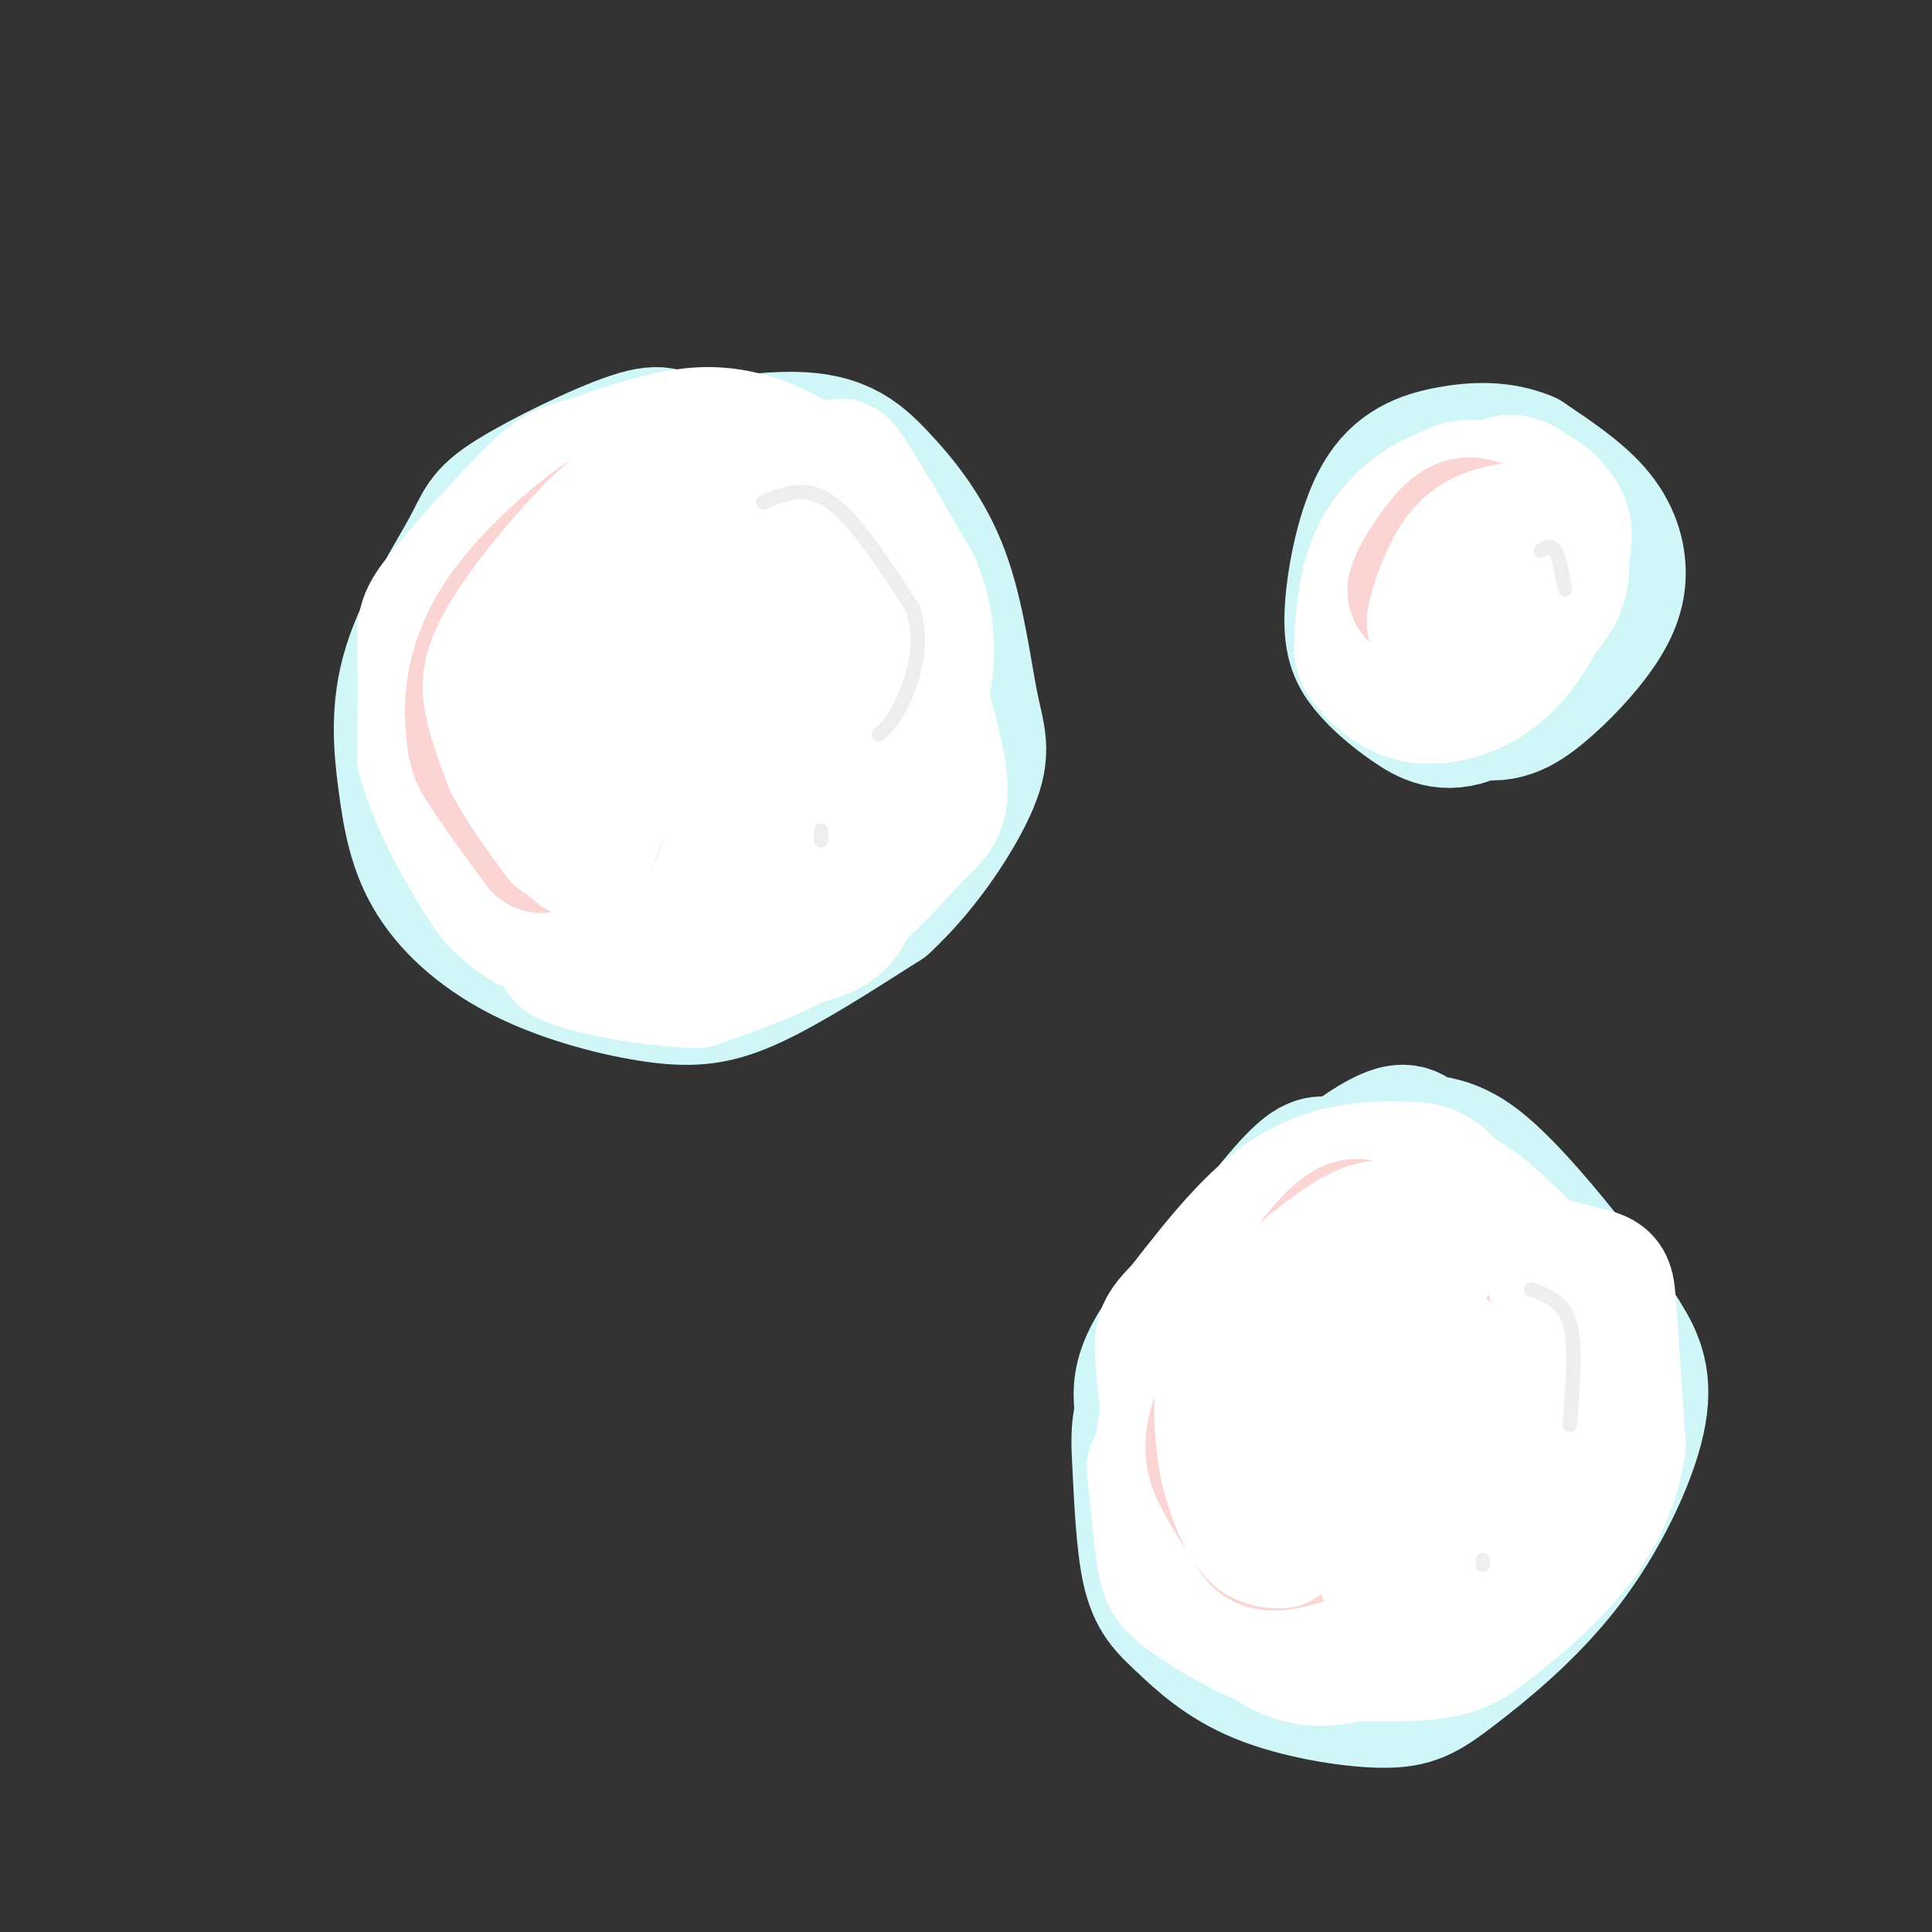 <svg viewBox='0 0 400 400' version='1.1' xmlns='http://www.w3.org/2000/svg' xmlns:xlink='http://www.w3.org/1999/xlink'><rect x="0" y="0" width="400" height="400" fill="#333333" stroke="none"/><g fill='none' stroke='rgb(208,246,247)' stroke-width='28' stroke-linecap='round' stroke-linejoin='round'><path d='M145,102c-1.805,-3.262 -3.609,-6.524 -5,-9c-1.391,-2.476 -2.368,-4.167 -9,-2c-6.632,2.167 -18.920,8.192 -25,12c-6.080,3.808 -5.953,5.397 -9,11c-3.047,5.603 -9.270,15.219 -12,24c-2.730,8.781 -1.968,16.728 -1,24c0.968,7.272 2.140,13.868 6,20c3.860,6.132 10.406,11.798 19,16c8.594,4.202 19.237,6.939 27,8c7.763,1.061 12.647,0.446 20,-3c7.353,-3.446 17.177,-9.723 27,-16'/><path d='M183,187c8.201,-7.530 15.204,-18.354 18,-25c2.796,-6.646 1.386,-9.113 0,-16c-1.386,-6.887 -2.747,-18.194 -6,-27c-3.253,-8.806 -8.399,-15.111 -13,-20c-4.601,-4.889 -8.656,-8.362 -20,-8c-11.344,0.362 -29.977,4.559 -40,8c-10.023,3.441 -11.435,6.126 -14,11c-2.565,4.874 -6.282,11.937 -10,19'/><path d='M98,129c-2.241,7.049 -2.842,15.172 -2,24c0.842,8.828 3.127,18.363 10,25c6.873,6.637 18.334,10.377 24,12c5.666,1.623 5.537,1.131 14,-4c8.463,-5.131 25.519,-14.900 34,-22c8.481,-7.100 8.387,-11.532 7,-18c-1.387,-6.468 -4.066,-14.972 -9,-21c-4.934,-6.028 -12.124,-9.579 -18,-11c-5.876,-1.421 -10.438,-0.710 -15,0'/><path d='M143,114c-5.869,1.321 -13.041,4.624 -19,9c-5.959,4.376 -10.705,9.827 -14,13c-3.295,3.173 -5.141,4.070 -3,10c2.141,5.930 8.267,16.893 13,23c4.733,6.107 8.073,7.359 16,5c7.927,-2.359 20.442,-8.327 26,-11c5.558,-2.673 4.159,-2.049 3,-7c-1.159,-4.951 -2.080,-15.475 -3,-26'/><path d='M162,130c-0.500,-4.333 -0.250,-2.167 0,0'/><path d='M290,247c-2.172,-2.566 -4.345,-5.131 -7,-6c-2.655,-0.869 -5.794,-0.040 -8,0c-2.206,0.040 -3.479,-0.708 -10,7c-6.521,7.708 -18.292,23.873 -24,34c-5.708,10.127 -5.355,14.215 -5,21c0.355,6.785 0.713,16.266 2,22c1.287,5.734 3.505,7.722 7,11c3.495,3.278 8.268,7.846 16,11c7.732,3.154 18.425,4.896 25,5c6.575,0.104 9.033,-1.428 15,-6c5.967,-4.572 15.445,-12.184 23,-22c7.555,-9.816 13.188,-21.835 15,-30c1.812,-8.165 -0.197,-12.476 -3,-17c-2.803,-4.524 -6.402,-9.262 -10,-14'/><path d='M326,263c-5.402,-6.929 -13.905,-17.252 -20,-22c-6.095,-4.748 -9.780,-3.920 -12,-5c-2.220,-1.080 -2.976,-4.068 -13,3c-10.024,7.068 -29.316,24.192 -38,35c-8.684,10.808 -6.758,15.301 -6,21c0.758,5.699 0.349,12.605 5,19c4.651,6.395 14.362,12.280 23,14c8.638,1.720 16.202,-0.725 26,-8c9.798,-7.275 21.830,-19.382 27,-26c5.170,-6.618 3.477,-7.748 2,-11c-1.477,-3.252 -2.739,-8.626 -4,-14'/><path d='M316,269c-2.643,-4.110 -7.251,-7.385 -11,-10c-3.749,-2.615 -6.638,-4.571 -13,-4c-6.362,0.571 -16.195,3.670 -21,4c-4.805,0.330 -4.582,-2.110 -8,6c-3.418,8.110 -10.477,26.770 -14,34c-3.523,7.230 -3.511,3.030 2,5c5.511,1.970 16.521,10.111 25,12c8.479,1.889 14.427,-2.473 19,-6c4.573,-3.527 7.770,-6.219 10,-8c2.230,-1.781 3.494,-2.652 2,-7c-1.494,-4.348 -5.747,-12.174 -10,-20'/><path d='M297,275c-3.833,-4.333 -8.417,-5.167 -13,-6'/><path d='M308,99c-2.356,-0.960 -4.712,-1.921 -7,-2c-2.288,-0.079 -4.509,0.723 -8,6c-3.491,5.277 -8.251,15.028 -10,21c-1.749,5.972 -0.487,8.164 4,12c4.487,3.836 12.199,9.314 18,11c5.801,1.686 9.690,-0.421 14,-4c4.310,-3.579 9.042,-8.629 12,-13c2.958,-4.371 4.143,-8.061 4,-12c-0.143,-3.939 -1.612,-8.125 -5,-12c-3.388,-3.875 -8.694,-7.437 -14,-11'/><path d='M316,95c-5.043,-2.145 -10.650,-2.007 -16,-1c-5.350,1.007 -10.442,2.885 -14,9c-3.558,6.115 -5.583,16.468 -6,23c-0.417,6.532 0.772,9.242 3,12c2.228,2.758 5.494,5.564 9,8c3.506,2.436 7.252,4.502 13,2c5.748,-2.502 13.500,-9.572 17,-14c3.500,-4.428 2.750,-6.214 2,-8'/><path d='M324,126c-0.500,-2.667 -2.750,-5.333 -5,-8'/></g>
<g fill='none' stroke='rgb(255,255,255)' stroke-width='28' stroke-linecap='round' stroke-linejoin='round'><path d='M158,124c-4.055,-1.111 -8.110,-2.222 -12,-2c-3.890,0.222 -7.616,1.778 -13,7c-5.384,5.222 -12.428,14.111 -13,21c-0.572,6.889 5.326,11.778 11,14c5.674,2.222 11.122,1.776 16,1c4.878,-0.776 9.186,-1.882 12,-3c2.814,-1.118 4.133,-2.249 6,-6c1.867,-3.751 4.284,-10.123 5,-14c0.716,-3.877 -0.267,-5.260 -2,-8c-1.733,-2.740 -4.217,-6.838 -8,-9c-3.783,-2.162 -8.865,-2.390 -12,-3c-3.135,-0.610 -4.324,-1.603 -8,0c-3.676,1.603 -9.838,5.801 -16,10'/><path d='M124,132c-3.956,5.352 -5.845,13.733 -8,19c-2.155,5.267 -4.576,7.420 4,9c8.576,1.580 28.149,2.586 37,2c8.851,-0.586 6.979,-2.765 7,-8c0.021,-5.235 1.933,-13.527 3,-19c1.067,-5.473 1.287,-8.127 -3,-13c-4.287,-4.873 -13.082,-11.964 -19,-15c-5.918,-3.036 -8.959,-2.018 -12,-1'/><path d='M133,106c-4.609,0.646 -10.132,2.761 -15,6c-4.868,3.239 -9.080,7.603 -13,13c-3.920,5.397 -7.549,11.828 -9,19c-1.451,7.172 -0.726,15.086 0,23'/><path d='M96,167c0.848,6.477 2.968,11.169 5,15c2.032,3.831 3.978,6.800 8,9c4.022,2.200 10.121,3.631 17,4c6.879,0.369 14.537,-0.323 22,-4c7.463,-3.677 14.732,-10.338 22,-17'/><path d='M170,174c5.100,-4.563 6.849,-7.470 9,-14c2.151,-6.530 4.703,-16.684 4,-25c-0.703,-8.316 -4.660,-14.795 -8,-19c-3.340,-4.205 -6.064,-6.138 -9,-7c-2.936,-0.862 -6.085,-0.654 -9,0c-2.915,0.654 -5.596,1.753 -11,6c-5.404,4.247 -13.532,11.644 -18,17c-4.468,5.356 -5.277,8.673 -6,14c-0.723,5.327 -1.362,12.663 -2,20'/><path d='M120,166c0.329,5.499 2.151,9.247 6,11c3.849,1.753 9.723,1.513 17,-4c7.277,-5.513 15.955,-16.298 19,-21c3.045,-4.702 0.455,-3.322 -2,-4c-2.455,-0.678 -4.776,-3.413 -10,-2c-5.224,1.413 -13.350,6.975 -13,7c0.350,0.025 9.175,-5.488 18,-11'/><path d='M155,142c5.546,-6.618 10.412,-17.663 12,-26c1.588,-8.337 -0.100,-13.967 -1,-17c-0.900,-3.033 -1.012,-3.471 -4,-5c-2.988,-1.529 -8.854,-4.151 -16,-4c-7.146,0.151 -15.573,3.076 -24,6'/><path d='M122,96c-5.404,1.404 -6.912,1.912 -12,7c-5.088,5.088 -13.754,14.754 -18,20c-4.246,5.246 -4.070,6.070 -4,11c0.070,4.930 0.035,13.965 0,23'/><path d='M88,157c2.381,8.774 8.333,19.208 12,25c3.667,5.792 5.048,6.940 12,8c6.952,1.060 19.476,2.030 32,3'/><path d='M144,193c7.604,0.735 10.616,1.073 17,-2c6.384,-3.073 16.142,-9.558 22,-16c5.858,-6.442 7.817,-12.841 8,-20c0.183,-7.159 -1.408,-15.080 -3,-23'/><path d='M188,132c-4.244,-12.422 -13.356,-31.978 -14,-35c-0.644,-3.022 7.178,10.489 15,24'/><path d='M189,121c3.230,7.681 3.804,14.884 1,26c-2.804,11.116 -8.986,26.147 -14,35c-5.014,8.853 -8.861,11.530 -14,14c-5.139,2.470 -11.569,4.735 -18,7'/><path d='M144,203c-11.262,-0.262 -30.417,-4.417 -27,-6c3.417,-1.583 29.405,-0.595 43,-2c13.595,-1.405 14.798,-5.202 16,-9'/><path d='M176,186c5.250,-4.250 10.375,-10.375 14,-14c3.625,-3.625 5.750,-4.750 4,-14c-1.750,-9.250 -7.375,-26.625 -13,-44'/><path d='M303,120c-0.881,-1.225 -1.762,-2.450 -2,-2c-0.238,0.450 0.168,2.576 2,3c1.832,0.424 5.089,-0.856 7,-3c1.911,-2.144 2.476,-5.154 -1,-6c-3.476,-0.846 -10.993,0.473 -14,3c-3.007,2.527 -1.503,6.264 0,10'/><path d='M295,125c1.091,2.442 3.819,3.547 7,4c3.181,0.453 6.816,0.253 10,-3c3.184,-3.253 5.917,-9.559 7,-13c1.083,-3.441 0.514,-4.017 -2,-6c-2.514,-1.983 -6.975,-5.374 -11,-6c-4.025,-0.626 -7.615,1.513 -11,5c-3.385,3.487 -6.565,8.324 -8,12c-1.435,3.676 -1.124,6.193 0,8c1.124,1.807 3.062,2.903 5,4'/><path d='M292,130c4.515,1.970 13.302,4.897 20,1c6.698,-3.897 11.309,-14.616 11,-21c-0.309,-6.384 -5.536,-8.433 -11,-9c-5.464,-0.567 -11.163,0.347 -16,3c-4.837,2.653 -8.810,7.044 -11,12c-2.190,4.956 -2.595,10.478 -3,16'/><path d='M282,132c-0.373,3.437 0.195,4.031 2,6c1.805,1.969 4.845,5.315 10,6c5.155,0.685 12.423,-1.291 18,-7c5.577,-5.709 9.463,-15.153 11,-21c1.537,-5.847 0.725,-8.099 -1,-10c-1.725,-1.901 -4.362,-3.450 -7,-5'/><path d='M315,101c-2.002,-0.959 -3.506,-0.855 -3,-1c0.506,-0.145 3.021,-0.539 6,3c2.979,3.539 6.423,11.011 5,17c-1.423,5.989 -7.711,10.494 -14,15'/><path d='M285,267c-2.330,0.644 -4.660,1.287 -6,3c-1.340,1.713 -1.691,4.495 -2,9c-0.309,4.505 -0.576,10.733 0,15c0.576,4.267 1.996,6.573 5,8c3.004,1.427 7.592,1.976 13,-2c5.408,-3.976 11.636,-12.475 15,-18c3.364,-5.525 3.866,-8.074 4,-12c0.134,-3.926 -0.098,-9.229 -2,-12c-1.902,-2.771 -5.473,-3.011 -9,-3c-3.527,0.011 -7.011,0.271 -13,4c-5.989,3.729 -14.485,10.927 -19,15c-4.515,4.073 -5.050,5.022 -6,9c-0.950,3.978 -2.317,10.984 -2,15c0.317,4.016 2.316,5.043 6,7c3.684,1.957 9.053,4.845 14,5c4.947,0.155 9.474,-2.422 14,-5'/><path d='M297,305c3.939,-3.974 6.785,-11.408 8,-18c1.215,-6.592 0.799,-12.343 -6,-16c-6.799,-3.657 -19.982,-5.220 -27,-5c-7.018,0.220 -7.872,2.222 -11,7c-3.128,4.778 -8.529,12.332 -11,18c-2.471,5.668 -2.010,9.450 -1,13c1.010,3.550 2.570,6.869 9,9c6.430,2.131 17.731,3.074 27,2c9.269,-1.074 16.505,-4.164 21,-11c4.495,-6.836 6.247,-17.418 8,-28'/><path d='M314,276c0.640,-7.956 -1.759,-13.847 -5,-19c-3.241,-5.153 -7.322,-9.567 -10,-12c-2.678,-2.433 -3.952,-2.886 -9,-3c-5.048,-0.114 -13.871,0.110 -22,5c-8.129,4.890 -15.565,14.445 -23,24'/><path d='M245,271c-4.643,4.864 -4.750,5.026 -4,13c0.750,7.974 2.356,23.762 4,32c1.644,8.238 3.327,8.925 6,10c2.673,1.075 6.337,2.537 10,4'/><path d='M261,330c4.589,0.967 11.063,1.386 17,1c5.938,-0.386 11.339,-1.576 17,-5c5.661,-3.424 11.580,-9.080 16,-14c4.420,-4.920 7.339,-9.102 8,-16c0.661,-6.898 -0.938,-16.511 -4,-23c-3.063,-6.489 -7.589,-9.854 -13,-13c-5.411,-3.146 -11.705,-6.073 -18,-9'/><path d='M284,251c-3.233,-2.155 -2.316,-3.044 3,-2c5.316,1.044 15.029,4.020 21,7c5.971,2.980 8.198,5.964 11,11c2.802,5.036 6.177,12.125 8,17c1.823,4.875 2.092,7.536 -2,14c-4.092,6.464 -12.546,16.732 -21,27'/><path d='M304,325c-8.317,8.531 -18.611,16.359 -27,18c-8.389,1.641 -14.874,-2.904 -20,-8c-5.126,-5.096 -8.893,-10.742 -9,-21c-0.107,-10.258 3.447,-25.129 7,-40'/><path d='M255,274c-1.545,-2.399 -8.909,11.604 -12,18c-3.091,6.396 -1.909,5.183 -1,10c0.909,4.817 1.545,15.662 4,22c2.455,6.338 6.727,8.169 11,10'/><path d='M257,334c7.889,3.378 22.111,6.822 32,6c9.889,-0.822 15.444,-5.911 21,-11'/><path d='M310,329c6.933,-7.080 13.766,-19.279 17,-27c3.234,-7.721 2.871,-10.963 2,-16c-0.871,-5.037 -2.249,-11.868 -6,-18c-3.751,-6.132 -9.876,-11.566 -16,-17'/><path d='M307,251c-5.867,-4.511 -12.533,-7.289 -17,-8c-4.467,-0.711 -6.733,0.644 -9,2'/><path d='M267,270c4.788,-3.571 9.576,-7.142 13,-10c3.424,-2.858 5.485,-5.003 14,-4c8.515,1.003 23.485,5.155 31,7c7.515,1.845 7.576,1.384 8,7c0.424,5.616 1.212,17.308 2,29'/><path d='M335,299c-1.110,8.656 -4.885,15.794 -10,22c-5.115,6.206 -11.569,11.478 -16,15c-4.431,3.522 -6.837,5.292 -13,6c-6.163,0.708 -16.081,0.354 -26,0'/><path d='M270,342c-8.893,-2.167 -18.125,-7.583 -23,-11c-4.875,-3.417 -5.393,-4.833 -6,-9c-0.607,-4.167 -1.304,-11.083 -2,-18'/></g>
<g fill='none' stroke='rgb(251,212,212)' stroke-width='28' stroke-linecap='round' stroke-linejoin='round'><path d='M153,111c-1.565,-1.182 -3.129,-2.364 -5,-3c-1.871,-0.636 -4.048,-0.727 -9,2c-4.952,2.727 -12.679,8.273 -18,13c-5.321,4.727 -8.234,8.636 -10,13c-1.766,4.364 -2.383,9.182 -3,14'/><path d='M108,150c-0.595,3.048 -0.583,3.667 2,9c2.583,5.333 7.738,15.381 11,15c3.262,-0.381 4.631,-11.190 6,-22'/><path d='M127,152c1.410,-6.730 1.935,-12.557 7,-19c5.065,-6.443 14.671,-13.504 18,-19c3.329,-5.496 0.380,-9.427 -4,-11c-4.380,-1.573 -10.190,-0.786 -16,0'/><path d='M132,103c-8.429,4.369 -21.500,15.292 -28,25c-6.500,9.708 -6.429,18.202 -6,23c0.429,4.798 1.214,5.899 2,7'/><path d='M100,158c2.333,4.000 7.167,10.500 12,17'/></g>
<g fill='none' stroke='rgb(255,255,255)' stroke-width='28' stroke-linecap='round' stroke-linejoin='round'><path d='M152,126c-2.625,-1.343 -5.250,-2.686 -9,0c-3.750,2.686 -8.625,9.401 -13,16c-4.375,6.599 -8.250,13.080 -10,21c-1.750,7.920 -1.376,17.277 2,11c3.376,-6.277 9.755,-28.190 14,-39c4.245,-10.810 6.356,-10.517 10,-11c3.644,-0.483 8.822,-1.741 14,-3'/><path d='M160,121c3.459,-0.623 5.106,-0.681 0,-3c-5.106,-2.319 -16.967,-6.900 -24,-7c-7.033,-0.100 -9.240,4.281 -13,9c-3.760,4.719 -9.074,9.777 -11,17c-1.926,7.223 -0.463,16.612 1,26'/><path d='M113,163c1.791,7.435 5.769,13.024 5,11c-0.769,-2.024 -6.284,-11.660 -10,-18c-3.716,-6.340 -5.633,-9.383 -2,-16c3.633,-6.617 12.817,-16.809 22,-27'/><path d='M128,113c4.679,-6.202 5.375,-8.208 12,-9c6.625,-0.792 19.179,-0.369 20,-1c0.821,-0.631 -10.089,-2.315 -21,-4'/><path d='M139,99c-6.914,1.719 -13.699,8.018 -20,15c-6.301,6.982 -12.120,14.649 -15,20c-2.880,5.351 -2.823,8.386 -2,12c0.823,3.614 2.411,7.807 4,12'/><path d='M106,158c2.333,4.500 6.167,9.750 10,15'/></g>
<g fill='none' stroke='rgb(251,212,212)' stroke-width='28' stroke-linecap='round' stroke-linejoin='round'><path d='M306,109c-1.622,-0.422 -3.244,-0.844 -6,2c-2.756,2.844 -6.644,8.956 -7,11c-0.356,2.044 2.822,0.022 6,-2'/><path d='M299,120c1.733,-1.200 3.067,-3.200 3,-4c-0.067,-0.800 -1.533,-0.400 -3,0'/></g>
<g fill='none' stroke='rgb(255,255,255)' stroke-width='28' stroke-linecap='round' stroke-linejoin='round'><path d='M307,117c-2.833,4.250 -5.667,8.500 -6,9c-0.333,0.500 1.833,-2.750 4,-6'/><path d='M305,120c3.238,-2.321 9.333,-5.125 9,-6c-0.333,-0.875 -7.095,0.179 -11,3c-3.905,2.821 -4.952,7.411 -6,12'/><path d='M297,129c-0.267,-0.756 2.067,-8.644 5,-13c2.933,-4.356 6.467,-5.178 10,-6'/></g>
<g fill='none' stroke='rgb(251,212,212)' stroke-width='28' stroke-linecap='round' stroke-linejoin='round'><path d='M273,267c-0.806,-0.695 -1.611,-1.391 -2,-2c-0.389,-0.609 -0.361,-1.133 -4,4c-3.639,5.133 -10.946,15.923 -14,23c-3.054,7.077 -1.855,10.442 0,14c1.855,3.558 4.364,7.310 6,10c1.636,2.690 2.397,4.319 8,3c5.603,-1.319 16.047,-5.586 22,-9c5.953,-3.414 7.415,-5.975 8,-10c0.585,-4.025 0.292,-9.512 0,-15'/><path d='M297,285c-0.529,-7.750 -1.852,-19.624 -9,-16c-7.148,3.624 -20.122,22.744 -23,30c-2.878,7.256 4.341,2.646 10,-1c5.659,-3.646 9.760,-6.327 11,-12c1.240,-5.673 -0.380,-14.336 -2,-23'/><path d='M284,263c-0.373,-4.812 -0.307,-5.341 -1,-7c-0.693,-1.659 -2.146,-4.447 -8,2c-5.854,6.447 -16.110,22.130 -20,31c-3.890,8.870 -1.412,10.926 2,14c3.412,3.074 7.760,7.164 11,9c3.240,1.836 5.372,1.417 9,0c3.628,-1.417 8.751,-3.834 12,-7c3.249,-3.166 4.625,-7.083 6,-11'/><path d='M295,294c1.289,-4.778 1.511,-11.222 0,-16c-1.511,-4.778 -4.756,-7.889 -8,-11'/></g>
<g fill='none' stroke='rgb(255,255,255)' stroke-width='28' stroke-linecap='round' stroke-linejoin='round'><path d='M289,286c-0.548,-0.928 -1.096,-1.856 -2,-2c-0.904,-0.144 -2.163,0.498 -2,5c0.163,4.502 1.750,12.866 4,14c2.250,1.134 5.164,-4.961 8,-11c2.836,-6.039 5.594,-12.021 0,-13c-5.594,-0.979 -19.541,3.047 -26,8c-6.459,4.953 -5.431,10.834 -5,15c0.431,4.166 0.266,6.619 1,8c0.734,1.381 2.367,1.691 4,2'/><path d='M271,312c2.048,0.369 5.167,0.292 8,-8c2.833,-8.292 5.381,-24.798 8,-33c2.619,-8.202 5.310,-8.101 8,-8'/><path d='M292,263c-2.923,0.060 -5.845,0.119 -10,2c-4.155,1.881 -9.542,5.583 -13,11c-3.458,5.417 -4.988,12.548 -5,18c-0.012,5.452 1.494,9.226 3,13'/><path d='M295,258c-1.960,-1.057 -3.920,-2.115 -6,-3c-2.080,-0.885 -4.279,-1.598 -10,2c-5.721,3.598 -14.963,11.507 -20,18c-5.037,6.493 -5.868,11.569 -6,16c-0.132,4.431 0.434,8.215 1,12'/><path d='M254,303c1.000,4.622 3.000,10.178 5,13c2.000,2.822 4.000,2.911 6,3'/><path d='M302,304c-7.250,8.500 -14.500,17.000 -14,17c0.500,0.000 8.750,-8.500 17,-17'/><path d='M287,326c0.000,0.000 0.100,0.100 0.1,0.1'/></g>
<g fill='none' stroke='rgb(238,238,238)' stroke-width='3' stroke-linecap='round' stroke-linejoin='round'><path d='M158,104c4.417,-1.833 8.833,-3.667 14,0c5.167,3.667 11.083,12.833 17,22'/><path d='M189,126c2.422,7.333 -0.022,14.667 -2,19c-1.978,4.333 -3.489,5.667 -5,7'/><path d='M170,174c0.000,0.000 0.000,-2.000 0,-2'/><path d='M319,114c1.083,-0.667 2.167,-1.333 3,0c0.833,1.333 1.417,4.667 2,8'/><path d='M317,267c3.333,1.167 6.667,2.333 8,7c1.333,4.667 0.667,12.833 0,21'/><path d='M307,323c0.000,0.000 0.000,1.000 0,1'/></g>
</svg>
